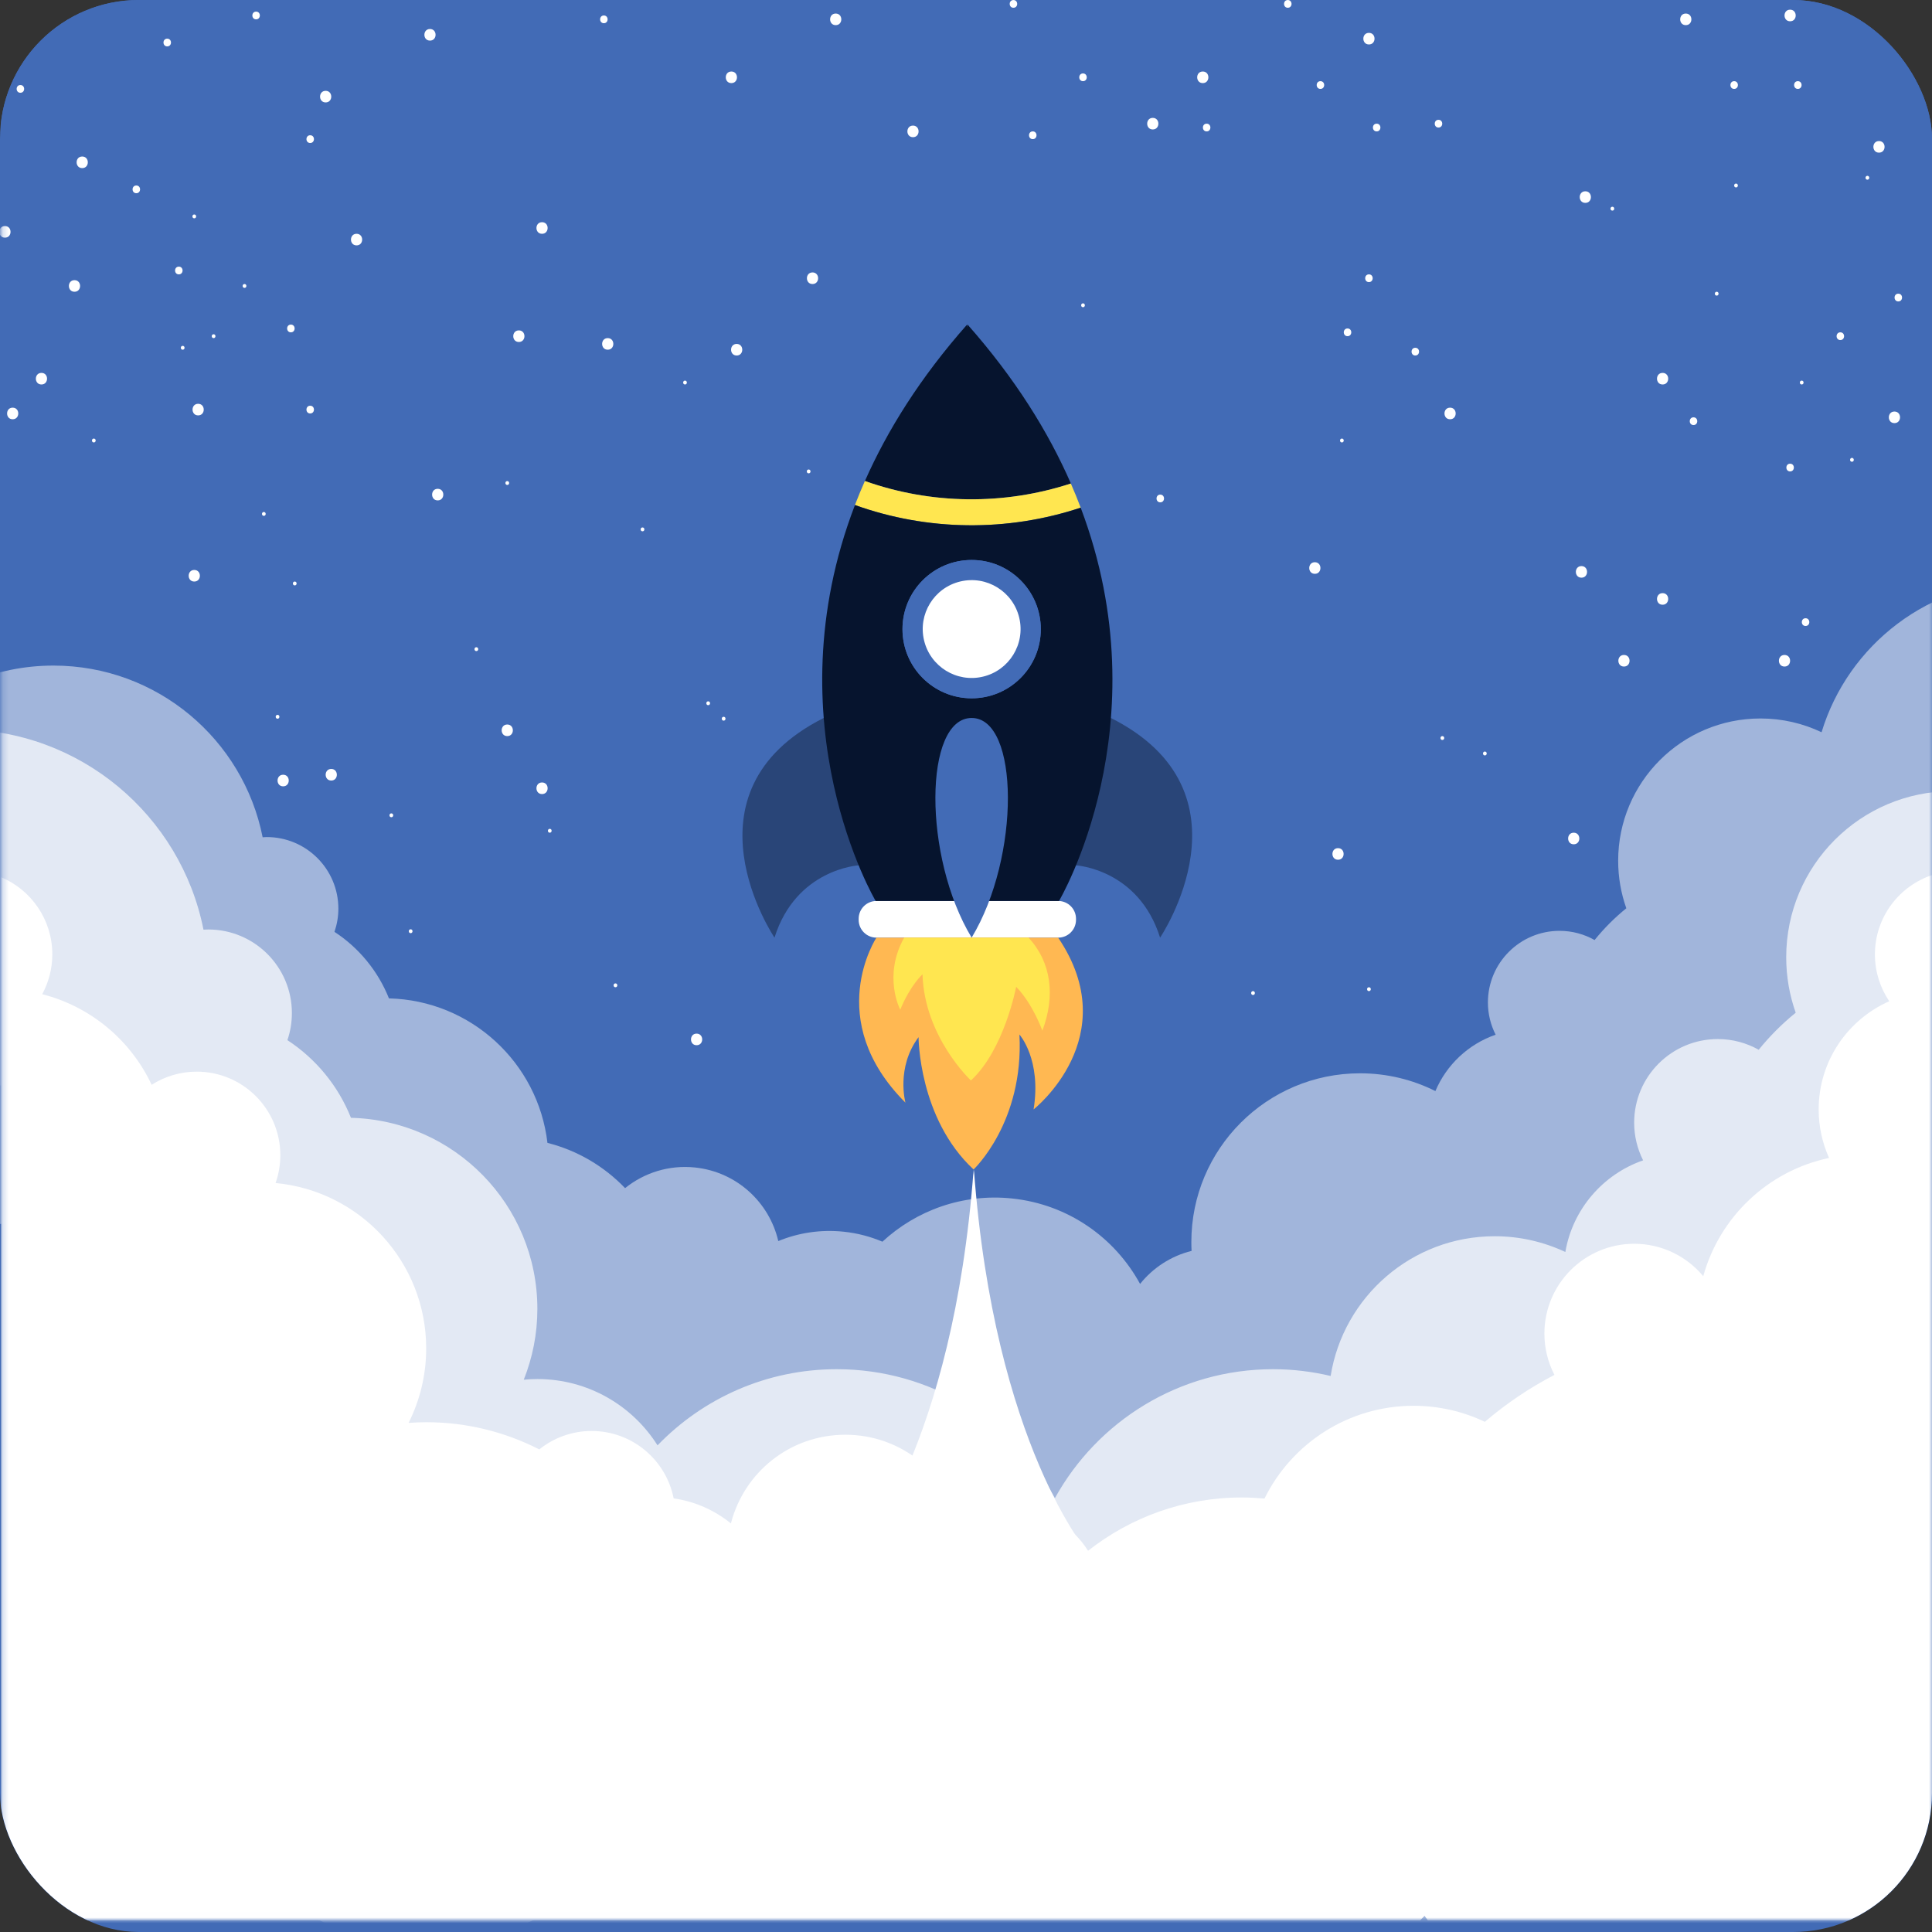 <svg width="334" height="334" viewBox="0 0 334 334" fill="none" xmlns="http://www.w3.org/2000/svg">
<rect x="0" y="0" width="334" height="334" fill="#333333" stroke="none"/>
<g clip-path="url(#clip0_28_268)">
<rect width="334" height="334" rx="24" fill="#426BB6"/>
<g clip-path="url(#clip1_28_268)">
<path d="M334.187 -2H0.187V331.992H334.187V-2Z" fill="#426BB6"/>
<mask id="mask0_28_268" style="mask-type:luminance" maskUnits="userSpaceOnUse" x="0" y="-2" width="335" height="334">
<path d="M334.187 -2H0.187V331.992H334.187V-2Z" fill="white"/>
</mask>
<g mask="url(#mask0_28_268)">
<path opacity="0.5" d="M350.192 100.435C333.559 100.435 319.498 111.45 314.908 126.587C311.709 125.064 308.128 124.209 304.347 124.209C290.76 124.209 279.745 135.224 279.745 148.811C279.745 151.69 280.246 154.455 281.154 157.02C279.137 158.65 277.3 160.494 275.67 162.511C273.88 161.502 271.816 160.921 269.611 160.921C262.771 160.921 257.227 166.465 257.227 173.306C257.227 175.31 257.714 177.2 258.563 178.877C253.867 180.5 250.072 184.067 248.149 188.622C244.227 186.659 239.805 185.55 235.123 185.55C219.017 185.55 205.958 198.609 205.958 214.714C205.958 215.228 205.971 215.743 205.998 216.25C202.431 217.139 199.324 219.176 197.093 221.962C192.751 213.992 184.695 208.214 174.982 207.192C166.445 206.291 158.396 209.25 152.551 214.66C150.474 213.779 148.236 213.184 145.878 212.937C141.883 212.516 138.022 213.124 134.548 214.554C133.005 207.874 127.374 202.597 120.173 201.835C115.644 201.354 111.349 202.757 108.062 205.402C104.468 201.648 99.846 198.889 94.642 197.58C93.026 183.739 81.436 172.952 67.241 172.598C65.35 167.862 62.037 163.847 57.822 161.095C58.249 159.839 58.497 158.496 58.497 157.094C58.497 150.253 52.952 144.709 46.112 144.709C45.871 144.709 45.638 144.729 45.404 144.743C42.057 127.823 27.141 115.064 9.238 115.064C-11.129 115.064 -27.635 131.577 -27.635 151.937C-27.635 169.177 -15.805 183.646 0.18 187.687V336.14H334.18V207.353C338.602 201.267 341.221 193.786 341.221 185.69C341.221 180.987 340.333 176.499 338.729 172.364C342.337 173.546 346.191 174.187 350.192 174.187C370.56 174.187 387.066 157.675 387.066 137.315C387.066 116.954 370.553 100.442 350.192 100.442V100.435Z" fill="white"/>
<path opacity="0.7" d="M364.601 175.075C365.663 172.076 366.244 168.85 366.244 165.49C366.244 149.625 353.385 136.767 337.52 136.767C321.655 136.767 308.796 149.625 308.796 165.49C308.796 168.857 309.377 172.076 310.44 175.075C308.088 176.979 305.944 179.13 304.04 181.481C301.949 180.306 299.538 179.631 296.966 179.631C288.983 179.631 282.51 186.104 282.51 194.086C282.51 196.431 283.072 198.642 284.06 200.599C277.12 203.004 271.876 209.042 270.613 216.444C266.906 214.7 262.764 213.718 258.396 213.718C244.087 213.718 232.23 224.179 230.039 237.873C226.846 237.118 223.519 236.704 220.093 236.704C203.847 236.704 189.705 245.708 182.371 258.994C175.043 245.708 160.901 236.704 144.649 236.704C132.484 236.704 121.502 241.76 113.673 249.87C109.325 242.983 101.649 238.407 92.899 238.407C92.104 238.407 91.322 238.447 90.547 238.521C92.057 234.733 92.899 230.612 92.899 226.283C92.899 208.308 78.543 193.692 60.674 193.245C58.47 187.714 54.602 183.031 49.686 179.818C50.187 178.349 50.461 176.779 50.461 175.142C50.461 167.16 43.988 160.687 36.005 160.687C35.724 160.687 35.451 160.694 35.177 160.714C31.262 140.968 13.848 126.079 -7.054 126.079C-30.822 126.079 -50.1 145.357 -50.1 169.137C-50.1 192.917 -30.822 212.195 -7.041 212.195C-2.505 212.195 1.87 211.487 5.972 210.185C7.595 217.412 11.937 223.618 17.876 227.646C16.807 230.652 16.219 233.892 16.219 237.265C16.219 251.606 26.733 263.497 40.481 265.641C34.315 273.089 30.614 282.648 30.614 293.068C30.614 316.848 49.893 336.126 73.674 336.126C91.656 336.126 107.054 325.098 113.5 309.447C121.342 317.677 132.397 322.814 144.662 322.814C160.908 322.814 175.049 313.809 182.384 300.523C189.712 313.809 203.853 322.814 220.106 322.814C236.358 322.814 249.725 314.29 257.213 301.585C266.632 296.869 273.105 287.137 273.105 275.888C273.105 273.069 272.691 270.35 271.936 267.778C278.89 264.058 284.134 257.565 286.184 249.769C291.508 248.48 295.757 244.459 297.36 239.269C299.812 238.434 302.049 237.151 303.98 235.515C311.869 245.321 323.967 251.6 337.534 251.6C361.314 251.6 380.593 232.322 380.593 208.542C380.593 195.022 374.36 182.971 364.614 175.075H364.601Z" fill="white"/>
<path d="M334.187 151.222C328.355 153.086 324.133 158.543 324.133 164.996C324.133 167.995 325.048 170.781 326.611 173.092C319.424 176.265 314.407 183.446 314.407 191.802C314.407 194.795 315.055 197.627 316.204 200.185C305.69 202.396 297.293 210.352 294.454 220.626C291.608 217.206 287.313 215.021 282.517 215.021C273.94 215.021 266.992 221.975 266.992 230.545C266.992 233.117 267.62 235.548 268.729 237.686C264.401 239.937 260.366 242.663 256.698 245.802C252.964 244.025 248.783 243.03 244.374 243.03C233.065 243.03 223.285 249.569 218.602 259.068C217.32 258.955 216.017 258.881 214.701 258.881C204.655 258.881 195.423 262.328 188.102 268.093C185.356 263.704 180.486 260.778 174.929 260.778C171.609 260.778 168.536 261.82 166.011 263.597C163.82 254.666 155.764 248.033 146.158 248.033C136.552 248.033 128.63 254.546 126.358 263.363C123.566 261.106 120.173 259.569 116.459 259.035C115.149 252.395 109.298 247.385 102.277 247.385C98.85 247.385 95.71 248.581 93.232 250.571C87.361 247.572 80.721 245.869 73.68 245.869C72.658 245.869 71.642 245.916 70.634 245.989C72.578 242.115 73.68 237.746 73.68 233.117C73.68 218.161 62.244 205.877 47.641 204.521C48.169 203.018 48.463 201.401 48.463 199.718C48.463 191.735 41.99 185.263 34.007 185.263C31.135 185.263 28.463 186.104 26.218 187.54C22.611 179.845 15.691 174.014 7.294 171.876C8.41 169.826 9.044 167.474 9.044 164.983C9.044 158.991 5.397 153.847 0.207 151.656V331.979H245.523C245.77 331.725 246.031 331.471 246.271 331.21C246.458 331.471 246.652 331.725 246.839 331.979H334.207V151.222H334.187Z" fill="white"/>
<path d="M168.369 202.183L168.315 203.198V202.183C164.782 249.984 148.396 268.654 148.396 268.654V304.164H168.315V303.569L168.369 304.164H188.288V268.654C188.288 268.654 171.902 249.99 168.369 202.183Z" fill="white"/>
<path d="M57.267 132.933C55.978 132.933 55.978 134.937 57.267 134.937C58.556 134.937 58.556 132.933 57.267 132.933Z" fill="white"/>
<path d="M33.587 98.532C32.297 98.532 32.297 100.536 33.587 100.536C34.876 100.536 34.876 98.532 33.587 98.532Z" fill="white"/>
<path d="M34.255 69.808C32.965 69.808 32.965 71.812 34.255 71.812C35.544 71.812 35.544 69.808 34.255 69.808Z" fill="white"/>
<path d="M75.671 84.504C74.381 84.504 74.381 86.508 75.671 86.508C76.96 86.508 76.96 84.504 75.671 84.504Z" fill="white"/>
<path d="M87.695 125.251C86.405 125.251 86.405 127.255 87.695 127.255C88.984 127.255 88.984 125.251 87.695 125.251Z" fill="white"/>
<path d="M105.063 58.453C103.773 58.453 103.773 60.456 105.063 60.456C106.352 60.456 106.352 58.453 105.063 58.453Z" fill="white"/>
<path d="M89.699 57.117C88.41 57.117 88.41 59.121 89.699 59.121C90.988 59.121 90.988 57.117 89.699 57.117Z" fill="white"/>
<path d="M93.707 38.413C92.417 38.413 92.417 40.417 93.707 40.417C94.996 40.417 94.996 38.413 93.707 38.413Z" fill="white"/>
<path d="M157.835 21.713C156.545 21.713 156.545 23.717 157.835 23.717C159.124 23.717 159.124 21.713 157.835 21.713Z" fill="white"/>
<path d="M207.935 12.362C206.645 12.362 206.645 14.366 207.935 14.366C209.224 14.366 209.224 12.362 207.935 12.362Z" fill="white"/>
<path d="M274.067 33.069C272.777 33.069 272.777 35.073 274.067 35.073C275.356 35.073 275.356 33.069 274.067 33.069Z" fill="white"/>
<path d="M291.435 2.342C290.145 2.342 290.145 4.346 291.435 4.346C292.724 4.346 292.724 2.342 291.435 2.342Z" fill="white"/>
<path d="M309.471 1.674C308.182 1.674 308.182 3.678 309.471 3.678C310.76 3.678 310.76 1.674 309.471 1.674Z" fill="white"/>
<path d="M324.835 24.385C323.545 24.385 323.545 26.389 324.835 26.389C326.124 26.389 326.124 24.385 324.835 24.385Z" fill="white"/>
<path d="M330.847 7.686C329.558 7.686 329.558 9.69 330.847 9.69C332.136 9.69 332.136 7.686 330.847 7.686Z" fill="white"/>
<path d="M14.214 27.057C12.925 27.057 12.925 29.061 14.214 29.061C15.504 29.061 15.504 27.057 14.214 27.057Z" fill="white"/>
<path d="M12.879 48.433C11.589 48.433 11.589 50.437 12.879 50.437C14.168 50.437 14.168 48.433 12.879 48.433Z" fill="white"/>
<path d="M2.191 70.476C0.901 70.476 0.901 72.48 2.191 72.48C3.48 72.48 3.48 70.476 2.191 70.476Z" fill="white"/>
<path d="M0.855 39.081C-0.435 39.081 -0.435 41.085 0.855 41.085C2.144 41.085 2.144 39.081 0.855 39.081Z" fill="white"/>
<path d="M56.298 15.702C55.009 15.702 55.009 17.706 56.298 17.706C57.588 17.706 57.588 15.702 56.298 15.702Z" fill="white"/>
<path d="M74.335 5.014C73.045 5.014 73.045 7.018 74.335 7.018C75.624 7.018 75.624 5.014 74.335 5.014Z" fill="white"/>
<path d="M126.439 12.362C125.149 12.362 125.149 14.366 126.439 14.366C127.728 14.366 127.728 12.362 126.439 12.362Z" fill="white"/>
<path d="M61.643 40.417C60.353 40.417 60.353 42.421 61.643 42.421C62.932 42.421 62.932 40.417 61.643 40.417Z" fill="white"/>
<path d="M6.199 2.342C4.91 2.342 4.91 4.346 6.199 4.346C7.488 4.346 7.488 2.342 6.199 2.342Z" fill="white"/>
<path d="M7.167 64.465C5.878 64.465 5.878 66.468 7.167 66.468C8.456 66.468 8.456 64.465 7.167 64.465Z" fill="white"/>
<path d="M272.063 143.955C270.773 143.955 270.773 145.959 272.063 145.959C273.352 145.959 273.352 143.955 272.063 143.955Z" fill="white"/>
<path d="M280.747 113.227C279.457 113.227 279.457 115.231 280.747 115.231C282.036 115.231 282.036 113.227 280.747 113.227Z" fill="white"/>
<path d="M308.502 113.227C307.213 113.227 307.213 115.231 308.502 115.231C309.791 115.231 309.791 113.227 308.502 113.227Z" fill="white"/>
<path d="M227.307 97.196C226.018 97.196 226.018 99.2 227.307 99.2C228.596 99.2 228.596 97.196 227.307 97.196Z" fill="white"/>
<path d="M231.315 146.626C230.025 146.626 230.025 148.63 231.315 148.63C232.604 148.63 232.604 146.626 231.315 146.626Z" fill="white"/>
<path d="M120.426 178.69C119.137 178.69 119.137 180.694 120.426 180.694C121.716 180.694 121.716 178.69 120.426 178.69Z" fill="white"/>
<path d="M93.707 135.271C92.417 135.271 92.417 137.275 93.707 137.275C94.996 137.275 94.996 135.271 93.707 135.271Z" fill="white"/>
<path d="M127.354 59.455C126.064 59.455 126.064 61.459 127.354 61.459C128.643 61.459 128.643 59.455 127.354 59.455Z" fill="white"/>
<path d="M199.29 20.378C198.001 20.378 198.001 22.381 199.29 22.381C200.579 22.381 200.579 20.378 199.29 20.378Z" fill="white"/>
<path d="M273.399 97.864C272.109 97.864 272.109 99.868 273.399 99.868C274.688 99.868 274.688 97.864 273.399 97.864Z" fill="white"/>
<path d="M287.426 102.54C286.137 102.54 286.137 104.544 287.426 104.544C288.716 104.544 288.716 102.54 287.426 102.54Z" fill="white"/>
<path d="M327.506 71.144C326.217 71.144 326.217 73.148 327.506 73.148C328.796 73.148 328.796 71.144 327.506 71.144Z" fill="white"/>
<path d="M144.475 2.342C143.186 2.342 143.186 4.346 144.475 4.346C145.764 4.346 145.764 2.342 144.475 2.342Z" fill="white"/>
<path d="M140.466 47.097C139.177 47.097 139.177 49.101 140.466 49.101C141.756 49.101 141.756 47.097 140.466 47.097Z" fill="white"/>
<path d="M48.951 133.935C47.662 133.935 47.662 135.939 48.951 135.939C50.24 135.939 50.24 133.935 48.951 133.935Z" fill="white"/>
<path d="M250.687 70.476C249.397 70.476 249.397 72.48 250.687 72.48C251.976 72.48 251.976 70.476 250.687 70.476Z" fill="white"/>
<path d="M287.426 64.465C286.137 64.465 286.137 66.468 287.426 66.468C288.716 66.468 288.716 64.465 287.426 64.465Z" fill="white"/>
<path d="M236.659 5.682C235.37 5.682 235.37 7.686 236.659 7.686C237.948 7.686 237.948 5.682 236.659 5.682Z" fill="white"/>
<path d="M53.627 70.142C52.765 70.142 52.765 71.478 53.627 71.478C54.489 71.478 54.489 70.142 53.627 70.142Z" fill="white"/>
<path d="M30.915 46.095C30.053 46.095 30.053 47.431 30.915 47.431C31.777 47.431 31.777 46.095 30.915 46.095Z" fill="white"/>
<path d="M178.543 22.715C177.681 22.715 177.681 24.051 178.543 24.051C179.404 24.051 179.404 22.715 178.543 22.715Z" fill="white"/>
<path d="M187.227 12.696C186.365 12.696 186.365 14.032 187.227 14.032C188.089 14.032 188.089 12.696 187.227 12.696Z" fill="white"/>
<path d="M208.603 21.38C207.741 21.38 207.741 22.715 208.603 22.715C209.465 22.715 209.465 21.38 208.603 21.38Z" fill="white"/>
<path d="M248.683 20.712C247.821 20.712 247.821 22.047 248.683 22.047C249.545 22.047 249.545 20.712 248.683 20.712Z" fill="white"/>
<path d="M237.995 21.38C237.133 21.38 237.133 22.715 237.995 22.715C238.857 22.715 238.857 21.38 237.995 21.38Z" fill="white"/>
<path d="M236.659 47.431C235.797 47.431 235.797 48.767 236.659 48.767C237.521 48.767 237.521 47.431 236.659 47.431Z" fill="white"/>
<path d="M299.798 14.032C298.936 14.032 298.936 15.368 299.798 15.368C300.66 15.368 300.66 14.032 299.798 14.032Z" fill="white"/>
<path d="M310.807 14.032C309.945 14.032 309.945 15.368 310.807 15.368C311.669 15.368 311.669 14.032 310.807 14.032Z" fill="white"/>
<path d="M228.275 14.032C227.413 14.032 227.413 15.368 228.275 15.368C229.137 15.368 229.137 14.032 228.275 14.032Z" fill="white"/>
<path d="M244.675 60.123C243.813 60.123 243.813 61.459 244.675 61.459C245.537 61.459 245.537 60.123 244.675 60.123Z" fill="white"/>
<path d="M232.958 56.783C232.097 56.783 232.097 58.119 232.958 58.119C233.82 58.119 233.82 56.783 232.958 56.783Z" fill="white"/>
<path d="M200.587 85.506C199.725 85.506 199.725 86.842 200.587 86.842C201.448 86.842 201.448 85.506 200.587 85.506Z" fill="white"/>
<path d="M292.771 72.146C291.909 72.146 291.909 73.482 292.771 73.482C293.633 73.482 293.633 72.146 292.771 72.146Z" fill="white"/>
<path d="M309.471 80.162C308.609 80.162 308.609 81.498 309.471 81.498C310.333 81.498 310.333 80.162 309.471 80.162Z" fill="white"/>
<path d="M312.143 106.881C311.281 106.881 311.281 108.217 312.143 108.217C313.005 108.217 313.005 106.881 312.143 106.881Z" fill="white"/>
<path d="M318.155 57.451C317.293 57.451 317.293 58.787 318.155 58.787C319.017 58.787 319.017 57.451 318.155 57.451Z" fill="white"/>
<path d="M328.175 50.771C327.313 50.771 327.313 52.107 328.175 52.107C329.037 52.107 329.037 50.771 328.175 50.771Z" fill="white"/>
<path d="M222.631 0.004C221.769 0.004 221.769 1.34 222.631 1.34C223.493 1.34 223.493 0.004 222.631 0.004Z" fill="white"/>
<path d="M175.203 0.004C174.341 0.004 174.341 1.34 175.203 1.34C176.065 1.34 176.065 0.004 175.203 0.004Z" fill="white"/>
<path d="M104.395 2.676C103.533 2.676 103.533 4.012 104.395 4.012C105.257 4.012 105.257 2.676 104.395 2.676Z" fill="white"/>
<path d="M44.275 2.008C43.413 2.008 43.413 3.344 44.275 3.344C45.136 3.344 45.136 2.008 44.275 2.008Z" fill="white"/>
<path d="M23.567 32.067C22.705 32.067 22.705 33.403 23.567 33.403C24.428 33.403 24.428 32.067 23.567 32.067Z" fill="white"/>
<path d="M28.911 6.684C28.049 6.684 28.049 8.02 28.911 8.02C29.773 8.02 29.773 6.684 28.911 6.684Z" fill="white"/>
<path d="M3.527 14.7C2.665 14.7 2.665 16.036 3.527 16.036C4.389 16.036 4.389 14.7 3.527 14.7Z" fill="white"/>
<path d="M50.287 56.115C49.425 56.115 49.425 57.451 50.287 57.451C51.149 57.451 51.149 56.115 50.287 56.115Z" fill="white"/>
<path d="M53.627 23.383C52.765 23.383 52.765 24.719 53.627 24.719C54.489 24.719 54.489 23.383 53.627 23.383Z" fill="white"/>
<path d="M50.955 100.536C50.527 100.536 50.527 101.204 50.955 101.204C51.382 101.204 51.382 100.536 50.955 100.536Z" fill="white"/>
<path d="M45.611 88.512C45.183 88.512 45.183 89.18 45.611 89.18C46.038 89.18 46.038 88.512 45.611 88.512Z" fill="white"/>
<path d="M87.695 83.168C87.267 83.168 87.267 83.836 87.695 83.836C88.122 83.836 88.122 83.168 87.695 83.168Z" fill="white"/>
<path d="M47.982 123.581C47.555 123.581 47.555 124.249 47.982 124.249C48.41 124.249 48.41 123.581 47.982 123.581Z" fill="white"/>
<path d="M118.423 65.8C117.995 65.8 117.995 66.468 118.423 66.468C118.85 66.468 118.85 65.8 118.423 65.8Z" fill="white"/>
<path d="M139.799 81.164C139.371 81.164 139.371 81.832 139.799 81.832C140.226 81.832 140.226 81.164 139.799 81.164Z" fill="white"/>
<path d="M82.351 111.891C81.923 111.891 81.923 112.559 82.351 112.559C82.778 112.559 82.778 111.891 82.351 111.891Z" fill="white"/>
<path d="M111.075 91.184C110.648 91.184 110.648 91.852 111.075 91.852C111.503 91.852 111.503 91.184 111.075 91.184Z" fill="white"/>
<path d="M122.431 121.243C122.003 121.243 122.003 121.911 122.431 121.911C122.859 121.911 122.859 121.243 122.431 121.243Z" fill="white"/>
<path d="M95.043 143.287C94.615 143.287 94.615 143.955 95.043 143.955C95.47 143.955 95.47 143.287 95.043 143.287Z" fill="white"/>
<path d="M70.995 160.654C70.567 160.654 70.567 161.322 70.995 161.322C71.422 161.322 71.422 160.654 70.995 160.654Z" fill="white"/>
<path d="M67.655 140.615C67.227 140.615 67.227 141.283 67.655 141.283C68.082 141.283 68.082 140.615 67.655 140.615Z" fill="white"/>
<path d="M106.399 170.006C105.971 170.006 105.971 170.674 106.399 170.674C106.826 170.674 106.826 170.006 106.399 170.006Z" fill="white"/>
<path d="M125.103 123.915C124.675 123.915 124.675 124.583 125.103 124.583C125.53 124.583 125.53 123.915 125.103 123.915Z" fill="white"/>
<path d="M16.219 75.82C15.791 75.82 15.791 76.488 16.219 76.488C16.646 76.488 16.646 75.82 16.219 75.82Z" fill="white"/>
<path d="M36.927 57.785C36.499 57.785 36.499 58.453 36.927 58.453C37.354 58.453 37.354 57.785 36.927 57.785Z" fill="white"/>
<path d="M31.583 59.789C31.155 59.789 31.155 60.457 31.583 60.457C32.01 60.457 32.01 59.789 31.583 59.789Z" fill="white"/>
<path d="M42.271 49.101C41.843 49.101 41.843 49.769 42.271 49.769C42.698 49.769 42.698 49.101 42.271 49.101Z" fill="white"/>
<path d="M33.587 37.077C33.159 37.077 33.159 37.745 33.587 37.745C34.014 37.745 34.014 37.077 33.587 37.077Z" fill="white"/>
<path d="M278.743 35.741C278.315 35.741 278.315 36.409 278.743 36.409C279.171 36.409 279.171 35.741 278.743 35.741Z" fill="white"/>
<path d="M296.779 50.437C296.351 50.437 296.351 51.105 296.779 51.105C297.206 51.105 297.206 50.437 296.779 50.437Z" fill="white"/>
<path d="M300.118 31.733C299.691 31.733 299.691 32.401 300.118 32.401C300.546 32.401 300.546 31.733 300.118 31.733Z" fill="white"/>
<path d="M322.831 30.397C322.403 30.397 322.403 31.065 322.831 31.065C323.258 31.065 323.258 30.397 322.831 30.397Z" fill="white"/>
<path d="M311.474 65.8C311.047 65.8 311.047 66.468 311.474 66.468C311.902 66.468 311.902 65.8 311.474 65.8Z" fill="white"/>
<path d="M320.159 79.16C319.731 79.16 319.731 79.828 320.159 79.828C320.586 79.828 320.586 79.16 320.159 79.16Z" fill="white"/>
<path d="M231.983 75.82C231.555 75.82 231.555 76.488 231.983 76.488C232.41 76.488 232.41 75.82 231.983 75.82Z" fill="white"/>
<path d="M187.227 52.441C186.799 52.441 186.799 53.109 187.227 53.109C187.654 53.109 187.654 52.441 187.227 52.441Z" fill="white"/>
<path d="M249.351 127.255C248.923 127.255 248.923 127.923 249.351 127.923C249.778 127.923 249.778 127.255 249.351 127.255Z" fill="white"/>
<path d="M216.619 171.342C216.191 171.342 216.191 172.01 216.619 172.01C217.046 172.01 217.046 171.342 216.619 171.342Z" fill="white"/>
<path d="M236.659 170.674C236.231 170.674 236.231 171.342 236.659 171.342C237.087 171.342 237.087 170.674 236.659 170.674Z" fill="white"/>
<path d="M256.699 129.927C256.271 129.927 256.271 130.595 256.699 130.595C257.126 130.595 257.126 129.927 256.699 129.927Z" fill="white"/>
</g>
<path d="M142.398 124.122C116.914 136.96 133.894 162.097 133.894 162.097C137.628 150.207 148.443 149.599 148.443 149.599L150.881 132.545L142.398 124.122Z" fill="#294578"/>
<path d="M192.05 124.122C217.534 136.96 200.554 162.097 200.554 162.097C196.82 150.207 186.005 149.599 186.005 149.599L183.566 132.545L192.05 124.122Z" fill="#294578"/>
<path d="M182.939 155.758H151.523C149.822 155.758 148.443 157.137 148.443 158.837V159.018C148.443 160.718 149.822 162.097 151.523 162.097H182.939C184.64 162.097 186.018 160.718 186.018 159.018V158.837C186.018 157.137 184.64 155.758 182.939 155.758Z" fill="white"/>
<path d="M156.539 190.633C142.157 176.252 151.516 162.097 151.516 162.097H182.932C194.582 179.311 178.683 191.796 178.683 191.796C180.086 183.152 176.238 178.85 176.238 178.85C177.033 194.02 168.309 202.176 168.309 202.176C158.797 193.345 158.797 179.304 158.797 179.304C154.862 184.568 156.532 190.627 156.532 190.627L156.539 190.633Z" fill="#FFB852"/>
<path d="M156.312 162.097C152.578 168.777 155.631 174.555 155.631 174.555C157.394 170.273 159.479 168.443 159.479 168.443C159.819 179.311 167.855 186.786 167.855 186.786C173.627 181.462 175.671 170.594 175.671 170.594C178.583 173.586 180.2 178.182 180.2 178.182C182.465 172.184 181.776 166.406 177.822 162.104H156.306L156.312 162.097Z" fill="#FFE650"/>
<path d="M185.13 83.582C181.242 74.678 175.504 65.426 167.274 56.115L167.187 56.629V56.115C159.084 65.279 153.406 74.384 149.525 83.155C161.015 87.229 173.567 87.363 185.13 83.589V83.582Z" fill="#06142E"/>
<path d="M186.826 87.764C186.305 86.381 185.737 84.985 185.123 83.589C173.56 87.363 161.001 87.23 149.518 83.155C148.897 84.551 148.329 85.934 147.795 87.31C160.373 91.825 174.161 91.972 186.819 87.764H186.826Z" fill="#FFE650"/>
<path d="M147.802 87.309C133.24 125.184 151.383 155.758 151.383 155.758H183.079C183.079 155.758 201.075 125.431 186.827 87.764C174.161 91.972 160.381 91.825 147.802 87.309ZM167.976 120.722C161.369 120.722 156.019 115.371 156.019 108.765C156.019 102.159 161.369 96.808 167.976 96.808C174.582 96.808 179.933 102.159 179.933 108.765C179.933 115.371 174.582 120.722 167.976 120.722Z" fill="#06142E"/>
<path d="M167.976 96.808C161.369 96.808 156.019 102.159 156.019 108.765C156.019 115.372 161.369 120.722 167.976 120.722C174.582 120.722 179.933 115.372 179.933 108.765C179.933 102.159 174.582 96.808 167.976 96.808ZM167.976 117.222C163.306 117.222 159.519 113.434 159.519 108.765C159.519 104.096 163.306 100.308 167.976 100.308C172.645 100.308 176.433 104.096 176.433 108.765C176.433 113.434 172.645 117.222 167.976 117.222Z" fill="#426BB6"/>
<path d="M169.931 116.978C174.475 115.899 177.284 111.34 176.205 106.796C175.125 102.252 170.567 99.443 166.022 100.522C161.478 101.601 158.669 106.16 159.749 110.704C160.828 115.248 165.386 118.057 169.931 116.978Z" fill="white"/>
<path d="M167.975 124.122C159.712 124.122 159.525 148.109 167.975 162.097C176.425 148.102 176.238 124.122 167.975 124.122Z" fill="#426BB6"/>
</g>
</g>
<defs>
<clipPath id="clip0_28_268">
<rect width="334" height="334" rx="24" fill="white"/>
</clipPath>
<clipPath id="clip1_28_268">
<rect y="-2" width="334" height="338" rx="24" fill="white"/>
</clipPath>
</defs>
</svg>

